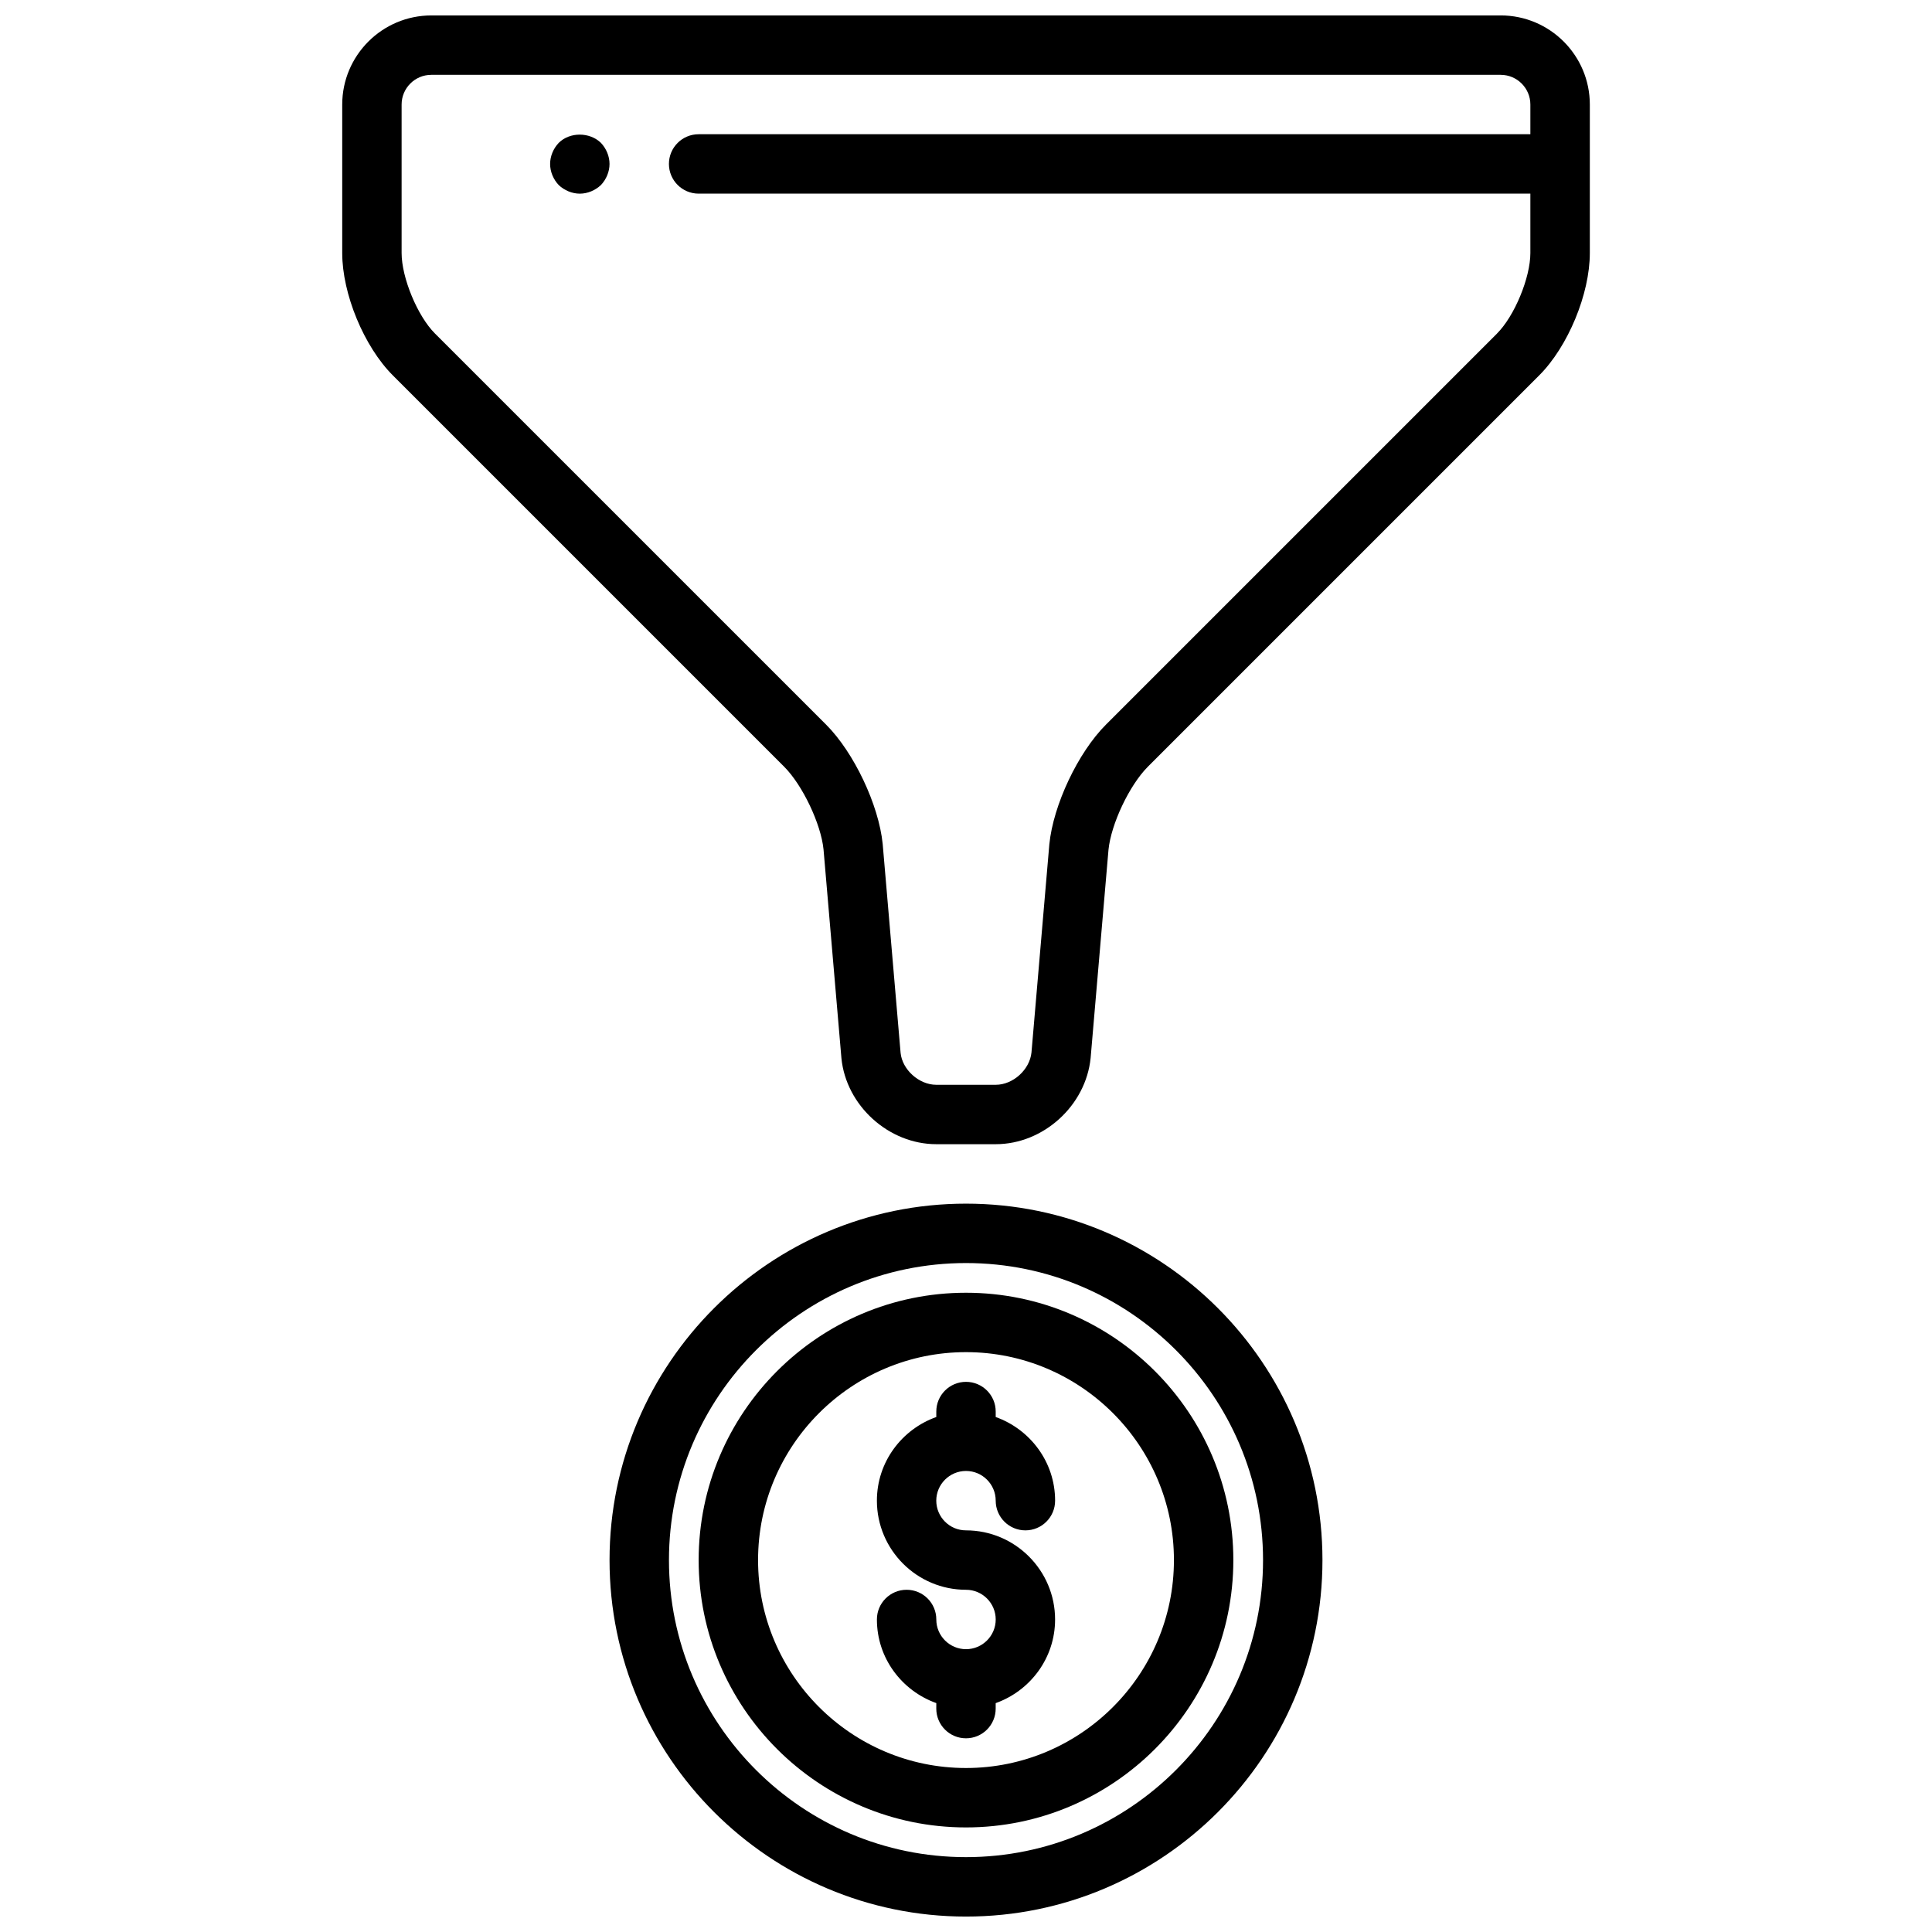 <?xml version="1.0" encoding="UTF-8"?>
<!-- Uploaded to: SVG Repo, www.svgrepo.com, Generator: SVG Repo Mixer Tools -->
<svg width="800px" height="800px" version="1.1" viewBox="144 144 512 512" xmlns="http://www.w3.org/2000/svg">
 <defs>
  <clipPath id="b">
   <path d="m234 148.09h332v299.91h-332z"/>
  </clipPath>
  <clipPath id="a">
   <path d="m305 462h190v189.9h-190z"/>
  </clipPath>
 </defs>
 <g clip-path="url(#b)">
  <path d="m541.7 148.09h-283.39c-13.02 0-23.617 10.598-23.617 23.617v39.359c0 10.824 5.769 24.781 13.438 32.441l103.69 103.69c4.871 4.879 9.746 15.16 10.422 21.906l4.746 55.371c1.254 12.539 12.527 22.75 25.145 22.75h15.742c12.609 0 23.891-10.211 25.152-22.867l4.731-55.145c0.684-6.856 5.559-17.137 10.43-22.02l103.69-103.69c7.668-7.656 13.441-21.613 13.441-32.438v-39.359c0-13.02-10.598-23.617-23.617-23.617zm-0.953 84.285-103.69 103.69c-7.359 7.367-13.934 21.238-14.973 31.691l-4.731 55.145c-0.457 4.574-4.887 8.582-9.477 8.582h-15.742c-4.59 0-9.027-4.008-9.469-8.469l-4.746-55.371c-1.039-10.344-7.613-24.215-14.965-31.582l-103.7-103.69c-4.621-4.621-8.824-14.773-8.824-21.309v-39.359c0-4.336 3.527-7.871 7.871-7.871h283.39c4.344 0 7.871 3.535 7.871 7.871v7.871h-220.42c-4.352 0-7.871 3.527-7.871 7.871s3.519 7.871 7.871 7.871h220.42v15.742c0 6.539-4.203 16.691-8.824 21.312z"/>
 </g>
 <g clip-path="url(#a)">
  <path d="m400 462.98c-52.09 0-94.465 42.375-94.465 94.465s42.375 94.465 94.465 94.465 94.465-42.375 94.465-94.465c-0.004-52.09-42.379-94.465-94.465-94.465zm0 173.18c-43.406 0-78.719-35.312-78.719-78.719s35.312-78.719 78.719-78.719 78.719 35.312 78.719 78.719c0 43.402-35.312 78.719-78.719 78.719z"/>
 </g>
 <path d="m400 486.59c-39.07 0-70.848 31.789-70.848 70.848 0 39.062 31.781 70.848 70.848 70.848 39.07 0 70.848-31.789 70.848-70.848s-31.781-70.848-70.848-70.848zm0 125.95c-30.379 0-55.105-24.719-55.105-55.105s24.727-55.105 55.105-55.105 55.105 24.719 55.105 55.105c-0.004 30.387-24.73 55.105-55.105 55.105z"/>
 <path d="m400 533.82c4.344 0 7.871 3.535 7.871 7.871 0 4.344 3.519 7.871 7.871 7.871 4.352 0 7.871-3.527 7.871-7.871 0-10.25-6.606-18.902-15.742-22.168v-1.449c0-4.344-3.519-7.871-7.871-7.871s-7.871 3.527-7.871 7.871v1.449c-9.141 3.258-15.742 11.918-15.742 22.168 0 13.02 10.598 23.617 23.617 23.617 4.344 0 7.871 3.535 7.871 7.871 0 4.336-3.527 7.871-7.871 7.871s-7.871-3.535-7.871-7.871c0-4.344-3.519-7.871-7.871-7.871-4.352 0-7.871 3.527-7.871 7.871 0 10.25 6.606 18.902 15.742 22.16l-0.008 1.457c0 4.344 3.519 7.871 7.871 7.871 4.352 0 7.871-3.527 7.871-7.871v-1.449c9.141-3.258 15.742-11.918 15.742-22.168 0-13.02-10.598-23.617-23.617-23.617-4.344 0-7.871-3.535-7.871-7.871 0.004-4.336 3.531-7.871 7.879-7.871z"/>
 <path d="m292.07 181.86c-1.426 1.496-2.285 3.543-2.285 5.59s0.859 4.094 2.281 5.59c1.492 1.418 3.547 2.281 5.594 2.281 2.047 0 4.086-0.867 5.59-2.281 1.414-1.496 2.281-3.543 2.281-5.59s-0.867-4.094-2.281-5.59c-2.992-2.91-8.27-2.91-11.18 0z"/>
</svg>